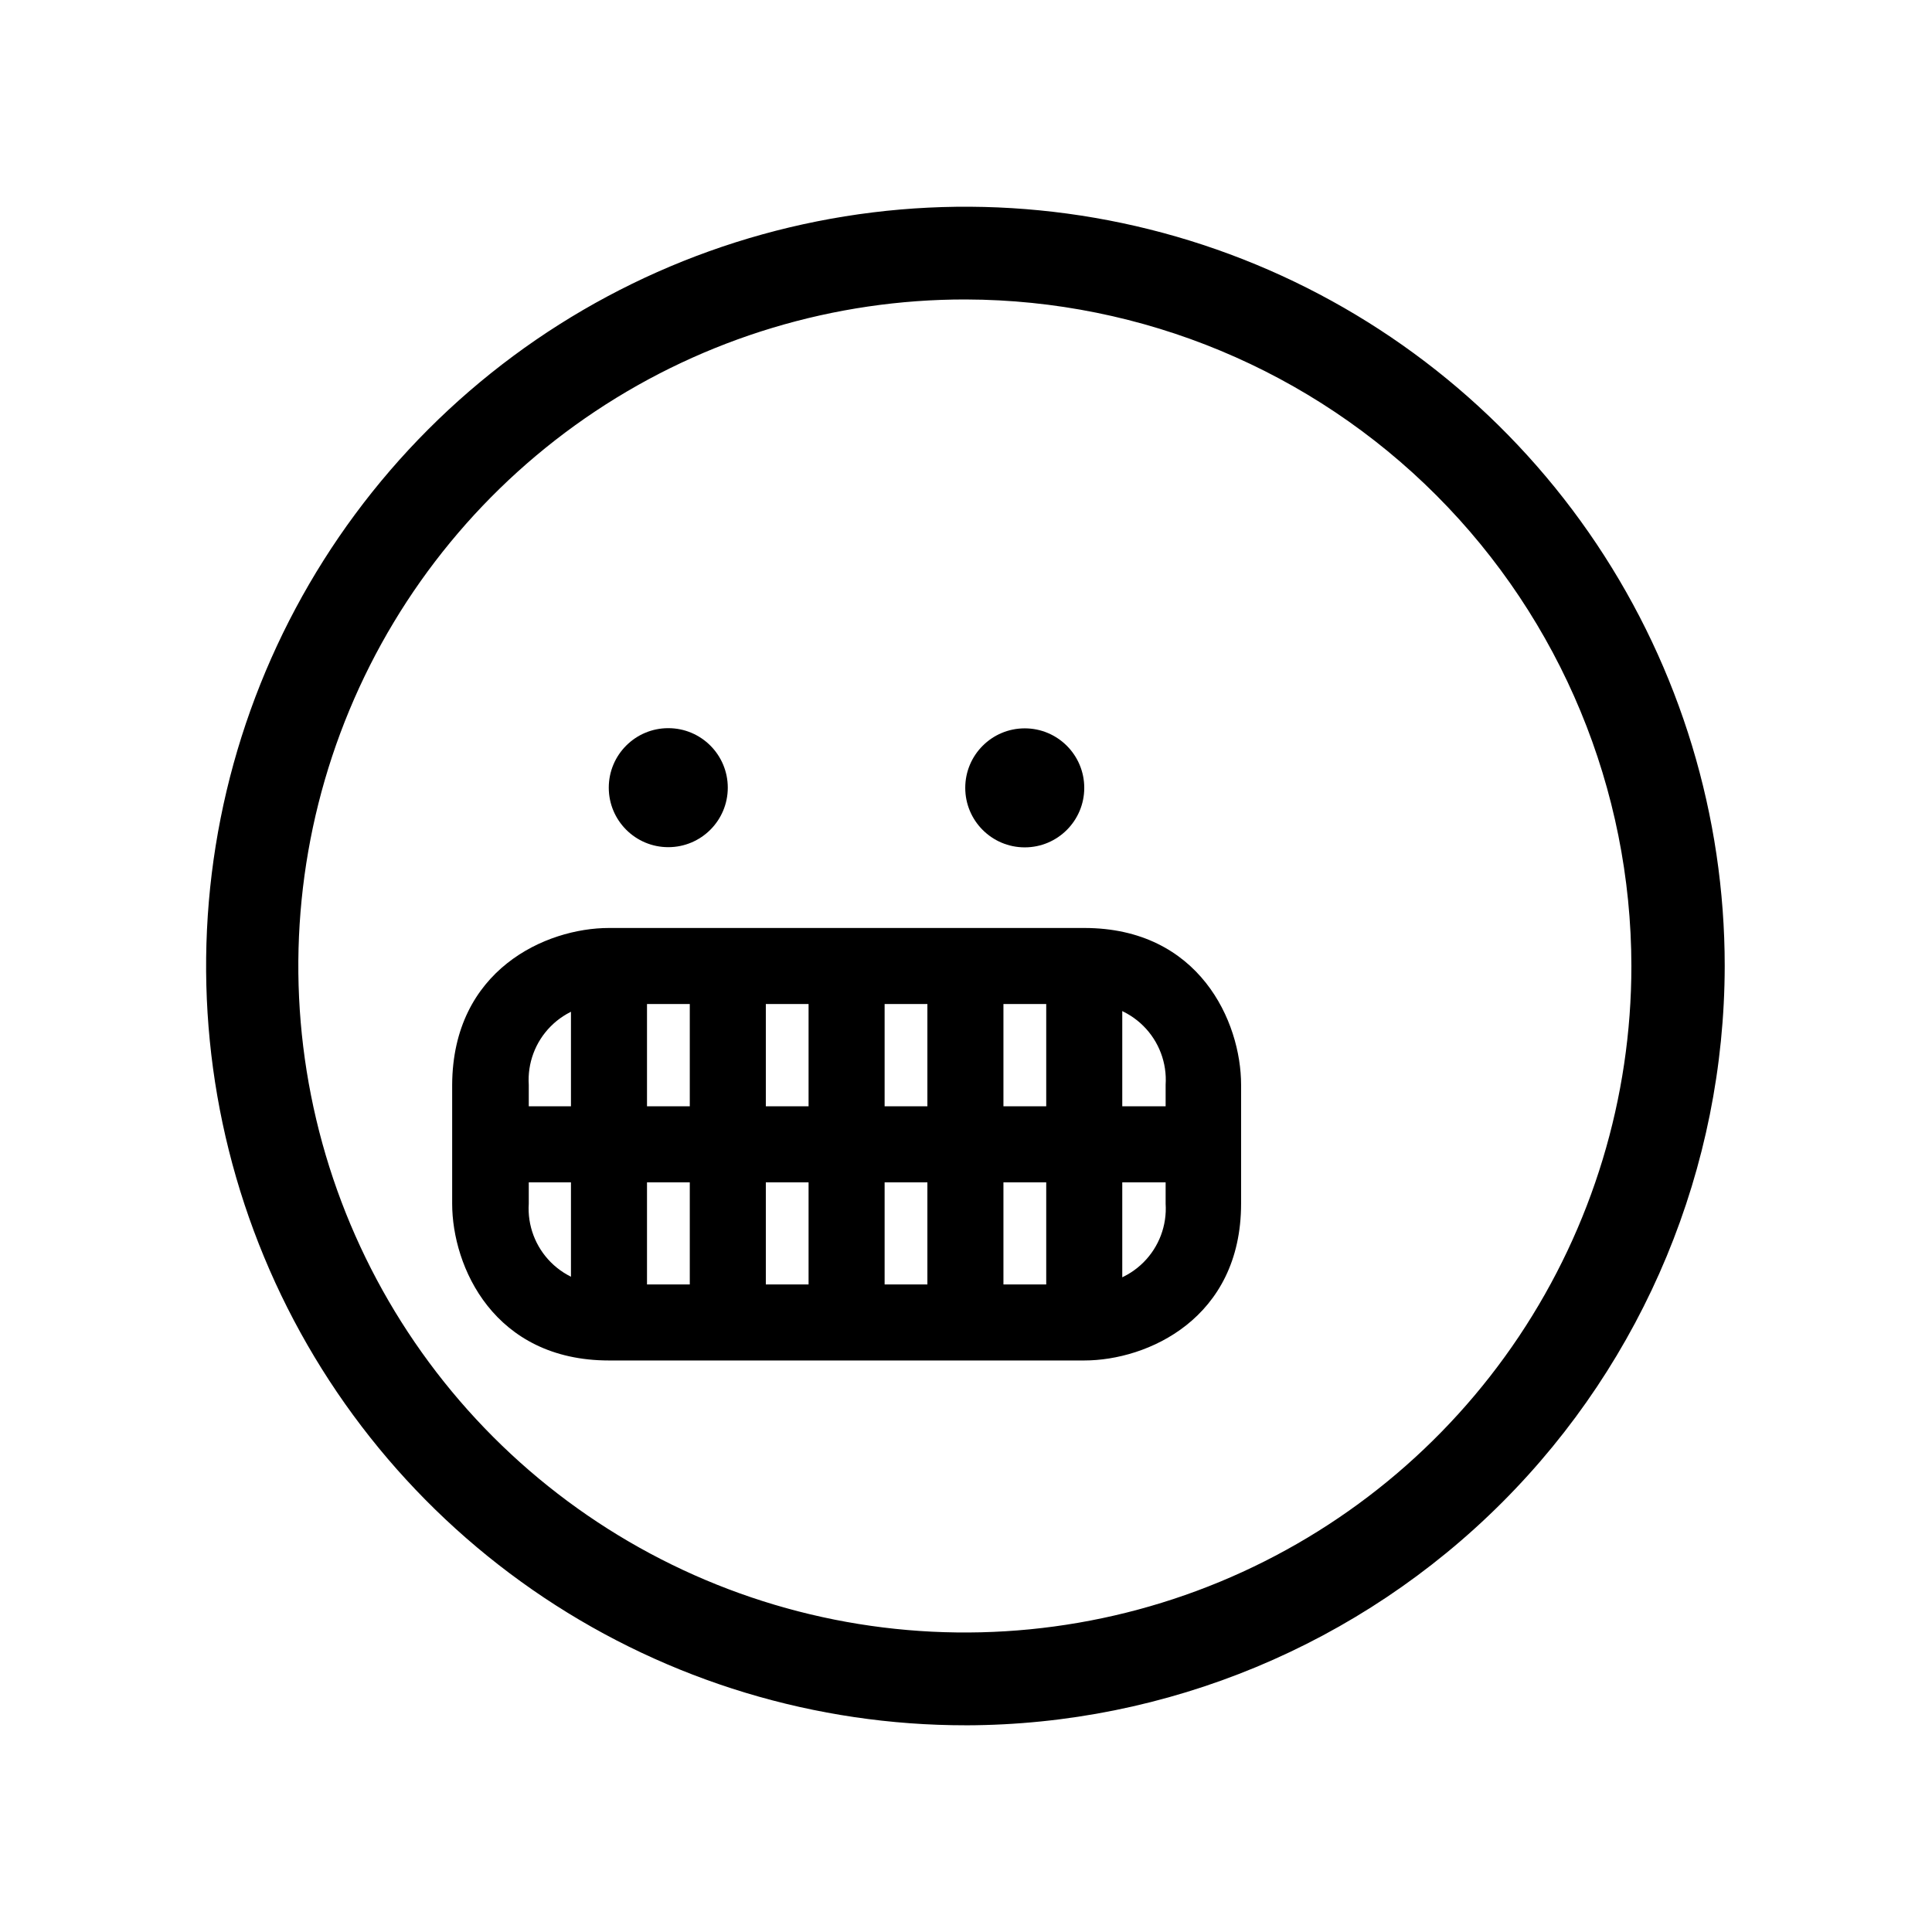 <?xml version="1.0" encoding="UTF-8"?>
<!-- Uploaded to: SVG Repo, www.svgrepo.com, Generator: SVG Repo Mixer Tools -->
<svg fill="#000000" width="800px" height="800px" version="1.1" viewBox="144 144 512 512" xmlns="http://www.w3.org/2000/svg">
 <g>
  <path d="m400 601.22c-39.805 0.031-78.727-11.746-111.84-33.836-33.109-22.094-58.926-53.508-74.176-90.273-15.254-36.77-19.262-77.23-11.516-116.27 7.75-39.043 26.902-74.914 55.035-103.07 28.137-28.156 63.992-47.336 103.03-55.109 39.039-7.777 79.504-3.801 116.28 11.422 36.777 15.227 68.211 41.02 90.328 74.113 22.117 33.094 33.926 72.004 33.926 111.81-0.082 53.316-21.285 104.43-58.973 142.14s-88.781 58.961-142.1 59.078zm0-377.86c-34.949-0.059-69.129 10.25-98.219 29.621-29.086 19.371-51.773 46.938-65.188 79.207-13.418 32.273-16.957 67.797-10.176 102.08 6.781 34.281 23.582 65.785 48.27 90.52 24.691 24.73 56.164 41.586 90.438 48.426s69.805 3.359 102.1-10c32.293-13.363 59.898-36 79.32-65.055 19.422-29.055 29.789-63.219 29.789-98.164-0.055-46.781-18.641-91.633-51.688-124.73-33.047-33.105-77.867-51.77-124.64-51.902z"/>
  <path d="m336.87 352.74c0 8.707-7.059 15.77-15.77 15.77-8.707 0-15.77-7.062-15.77-15.77 0-8.711 7.062-15.77 15.77-15.77 8.711 0 15.77 7.059 15.77 15.77"/>
  <path d="m431.34 352.79c0 8.707-7.062 15.77-15.77 15.77-8.711 0-15.77-7.062-15.77-15.77 0-8.711 7.059-15.77 15.77-15.77 8.707 0 15.77 7.059 15.77 15.77"/>
  <path d="m431.34 504.54h-125.95c-30.48 0-41.562-24.836-41.562-41.562v-31.488c0.148-30.48 24.836-41.566 41.562-41.566h125.95c30.48 0 41.562 24.836 41.562 41.562v31.492c0 30.48-24.836 41.562-41.562 41.562zm-125.95-94.465c-5.762-0.328-11.383 1.828-15.449 5.922s-6.18 9.734-5.812 15.492v31.488c-0.375 5.785 1.762 11.449 5.863 15.551 4.098 4.098 9.766 6.234 15.551 5.859h125.95c5.785 0.375 11.449-1.762 15.551-5.859 4.098-4.102 6.234-9.766 5.859-15.551v-31.488c0.379-5.816-1.777-11.508-5.91-15.613-4.133-4.106-9.844-6.219-15.652-5.801z"/>
  <path d="m326.8 400h20.152v94.465h-20.152z"/>
  <path d="m358.28 400h20.152v94.465h-20.152z"/>
  <path d="m295.31 400h20.152v94.465h-20.152z"/>
  <path d="m389.77 400h20.152v94.465h-20.152z"/>
  <path d="m421.26 400h20.152v94.465h-20.152z"/>
  <path d="m273.89 437.18h188.93v20.152h-188.93z"/>
 </g>
</svg>